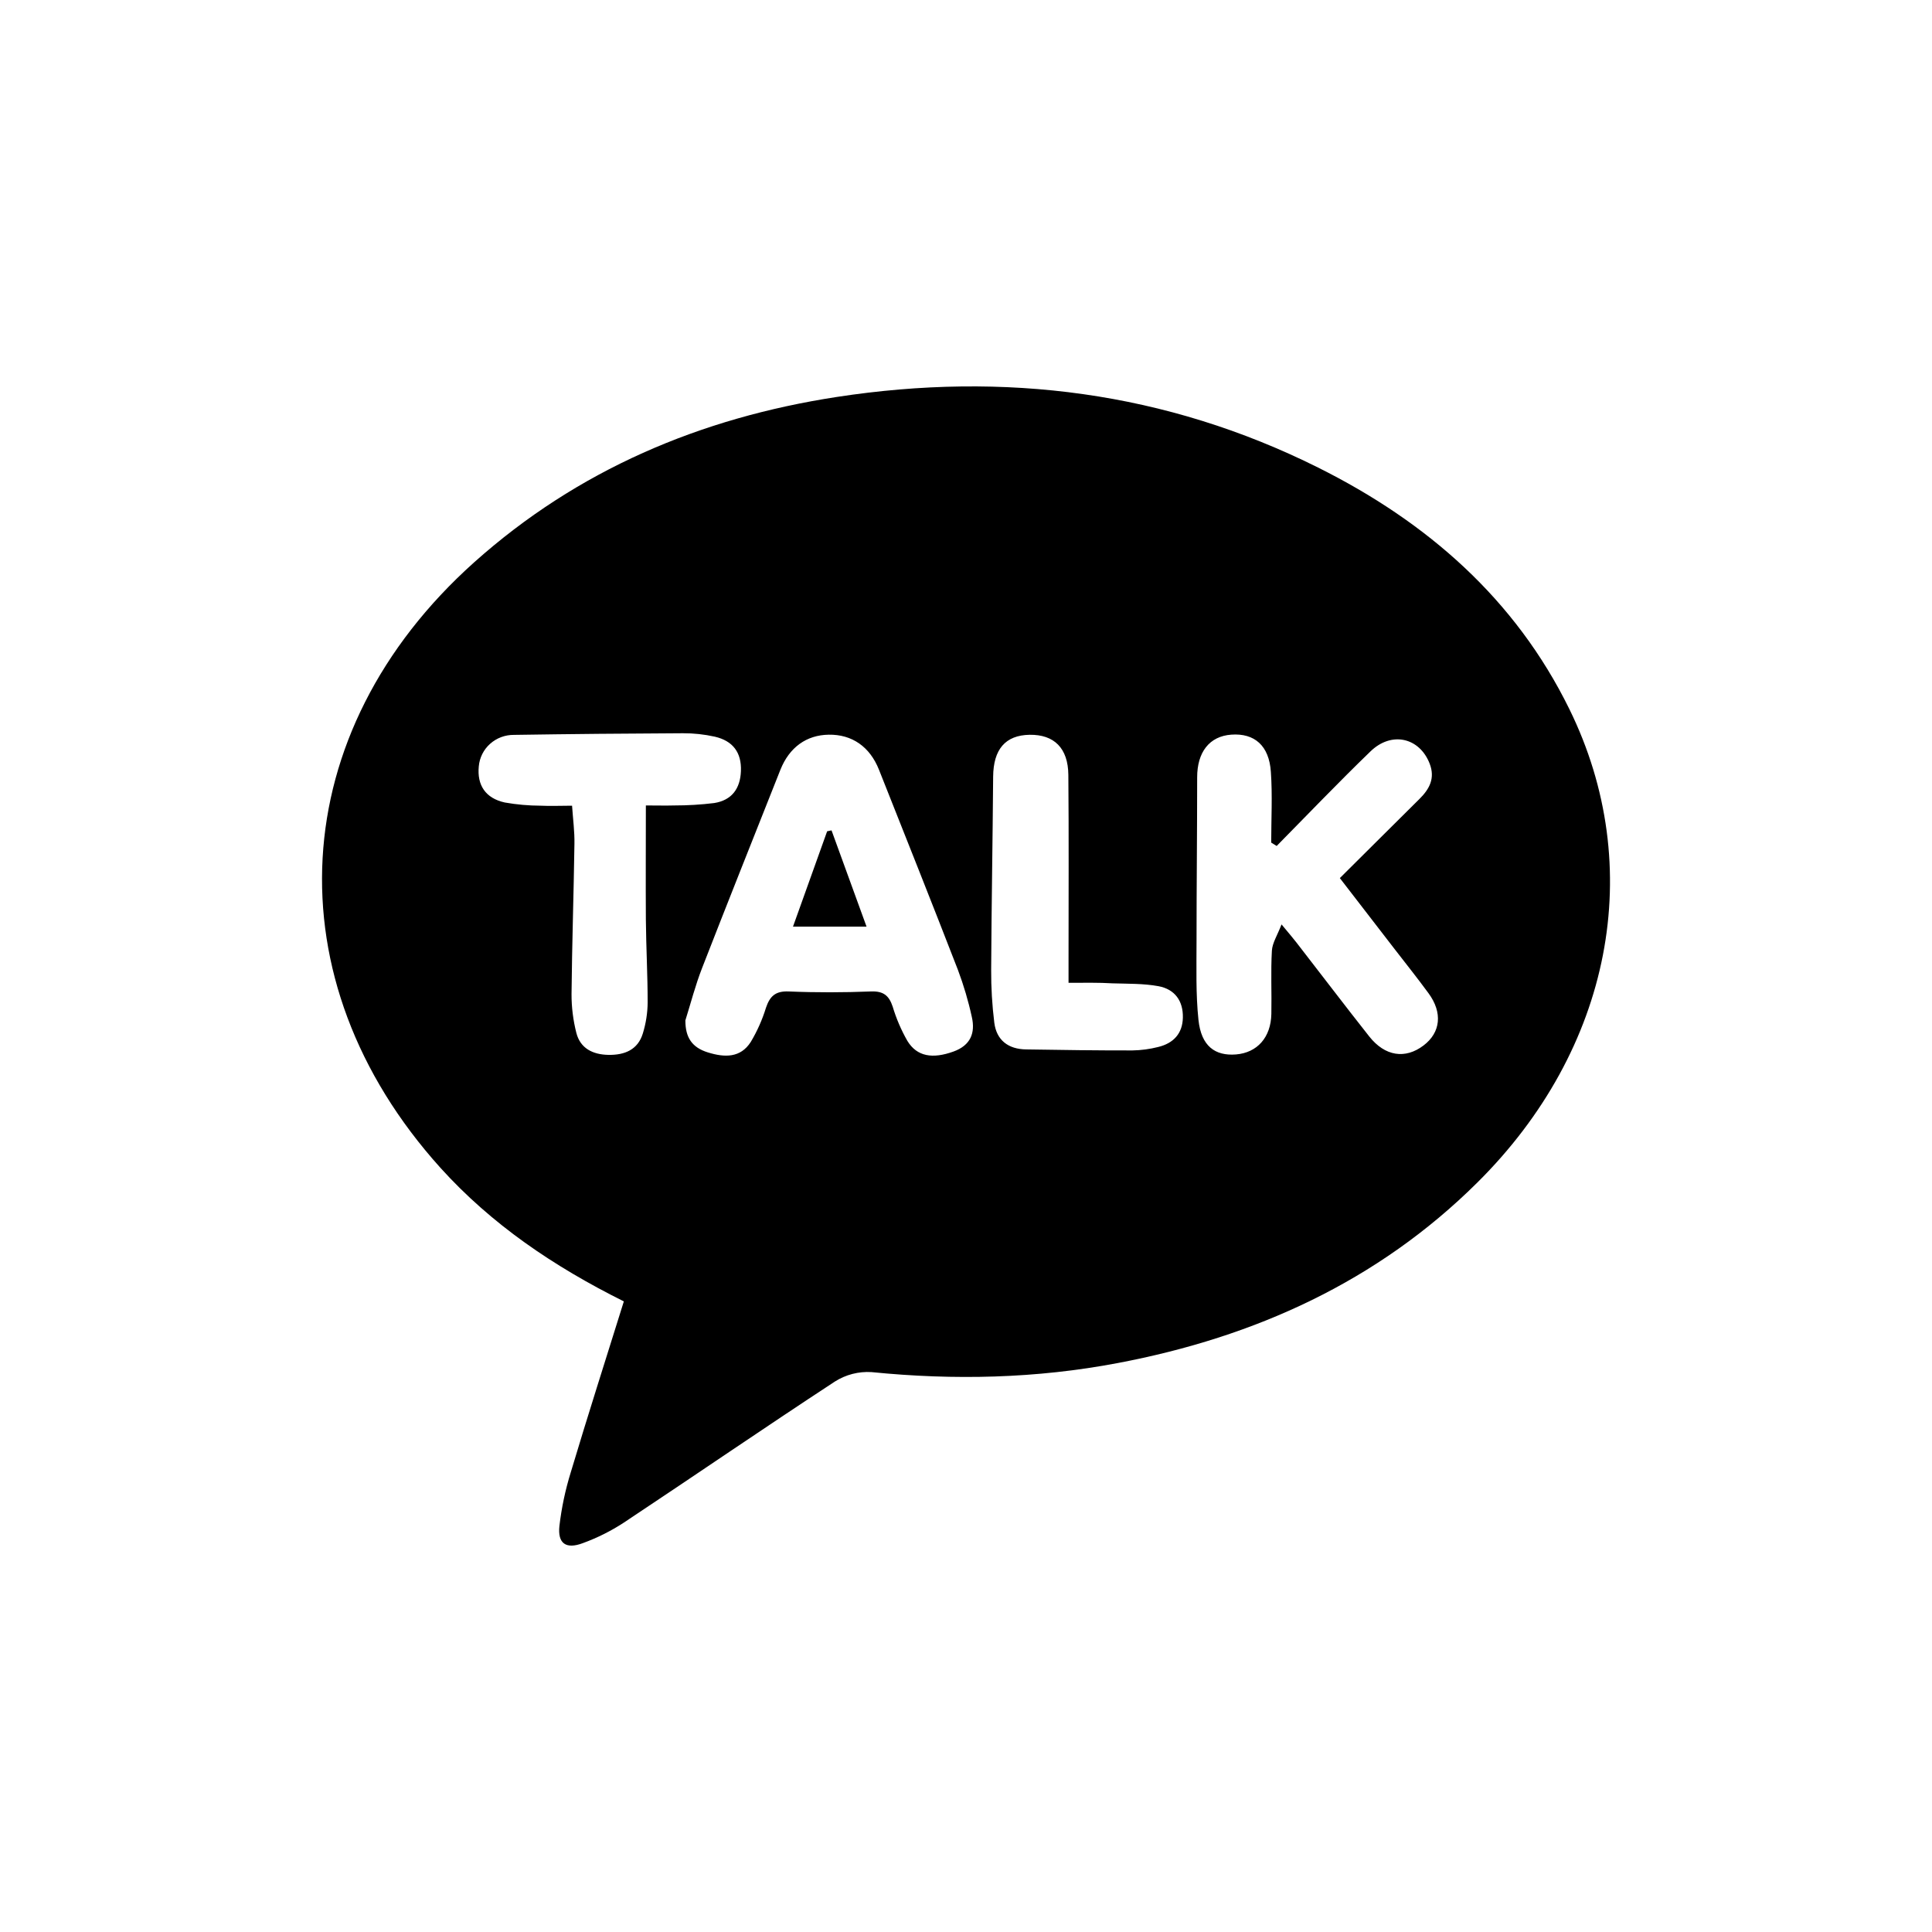 <svg width="40" height="40" viewBox="0 0 40 40" fill="none" xmlns="http://www.w3.org/2000/svg">
<path d="M12.916 26.944C11.458 26.218 10.173 25.345 9.119 24.179C5.606 20.281 5.894 15.155 9.815 11.644C11.954 9.731 14.499 8.652 17.328 8.218C20.793 7.687 24.138 8.108 27.289 9.68C29.548 10.807 31.372 12.401 32.491 14.679C34.101 17.954 33.37 21.724 30.585 24.485C28.525 26.529 25.989 27.681 23.144 28.22C21.455 28.541 19.755 28.579 18.044 28.408C17.777 28.391 17.511 28.46 17.286 28.603C15.82 29.563 14.376 30.555 12.916 31.524C12.651 31.697 12.366 31.84 12.067 31.949C11.719 32.08 11.543 31.958 11.582 31.595C11.626 31.217 11.705 30.844 11.818 30.48C12.168 29.31 12.542 28.143 12.916 26.944ZM26.434 17.516L26.319 17.445C26.319 16.958 26.346 16.467 26.312 15.982C26.276 15.437 25.973 15.176 25.494 15.21C25.037 15.242 24.785 15.575 24.786 16.096C24.786 17.23 24.773 18.356 24.773 19.487C24.773 20.03 24.756 20.578 24.813 21.117C24.87 21.657 25.155 21.866 25.591 21.831C26.027 21.795 26.313 21.481 26.322 20.992C26.331 20.556 26.308 20.119 26.333 19.684C26.342 19.523 26.445 19.367 26.533 19.139C26.683 19.321 26.763 19.412 26.837 19.508C27.343 20.159 27.839 20.814 28.349 21.459C28.674 21.87 29.093 21.933 29.472 21.646C29.827 21.378 29.872 20.967 29.576 20.564C29.349 20.254 29.11 19.955 28.875 19.651L27.74 18.18C28.318 17.608 28.849 17.074 29.387 16.543C29.597 16.335 29.716 16.113 29.6 15.811C29.389 15.267 28.806 15.133 28.369 15.562C27.712 16.197 27.078 16.86 26.434 17.513V17.516ZM14.19 21.131C14.19 21.479 14.326 21.688 14.659 21.79C15.006 21.897 15.332 21.904 15.544 21.572C15.677 21.349 15.783 21.111 15.859 20.863C15.939 20.628 16.052 20.515 16.33 20.527C16.898 20.551 17.468 20.549 18.035 20.527C18.294 20.517 18.407 20.616 18.482 20.841C18.556 21.088 18.658 21.326 18.786 21.55C18.985 21.877 19.309 21.927 19.741 21.771C20.098 21.642 20.195 21.383 20.121 21.057C20.049 20.725 19.952 20.399 19.833 20.081C19.296 18.696 18.746 17.316 18.199 15.938C18.009 15.458 17.638 15.203 17.157 15.211C16.696 15.218 16.342 15.473 16.157 15.938C15.615 17.306 15.069 18.672 14.536 20.042C14.397 20.398 14.303 20.764 14.19 21.126V21.131ZM13.372 16.676C13.609 16.676 13.785 16.681 13.961 16.676C14.238 16.676 14.514 16.66 14.788 16.626C15.149 16.568 15.326 16.33 15.34 15.965C15.355 15.578 15.172 15.338 14.799 15.252C14.583 15.204 14.361 15.18 14.139 15.181C12.973 15.186 11.807 15.197 10.641 15.215C10.459 15.213 10.282 15.279 10.147 15.4C10.012 15.52 9.929 15.686 9.913 15.865C9.874 16.255 10.051 16.527 10.452 16.615C10.697 16.658 10.946 16.68 11.195 16.681C11.399 16.691 11.604 16.681 11.844 16.681C11.863 16.964 11.898 17.218 11.893 17.473C11.878 18.509 11.843 19.544 11.833 20.581C11.832 20.852 11.866 21.123 11.933 21.386C12.015 21.705 12.272 21.834 12.596 21.84C12.933 21.846 13.206 21.734 13.309 21.397C13.373 21.189 13.407 20.973 13.409 20.755C13.409 20.183 13.377 19.61 13.372 19.038C13.367 18.259 13.372 17.486 13.372 16.671V16.676ZM22.123 20.354V19.84C22.123 18.575 22.13 17.309 22.119 16.043C22.114 15.488 21.824 15.206 21.318 15.213C20.812 15.221 20.567 15.517 20.562 16.079C20.552 17.412 20.528 18.745 20.521 20.078C20.519 20.445 20.541 20.811 20.586 21.175C20.632 21.536 20.875 21.722 21.244 21.727C21.978 21.739 22.711 21.749 23.445 21.748C23.625 21.745 23.804 21.721 23.978 21.677C24.295 21.6 24.483 21.399 24.49 21.069C24.498 20.721 24.321 20.48 23.985 20.418C23.675 20.361 23.352 20.369 23.035 20.359C22.747 20.341 22.46 20.348 22.123 20.348V20.354Z" fill="black"/>
<path d="M17.941 19.185H16.418L17.125 17.211L17.216 17.192L17.941 19.185Z" fill="black"/>
</svg>
